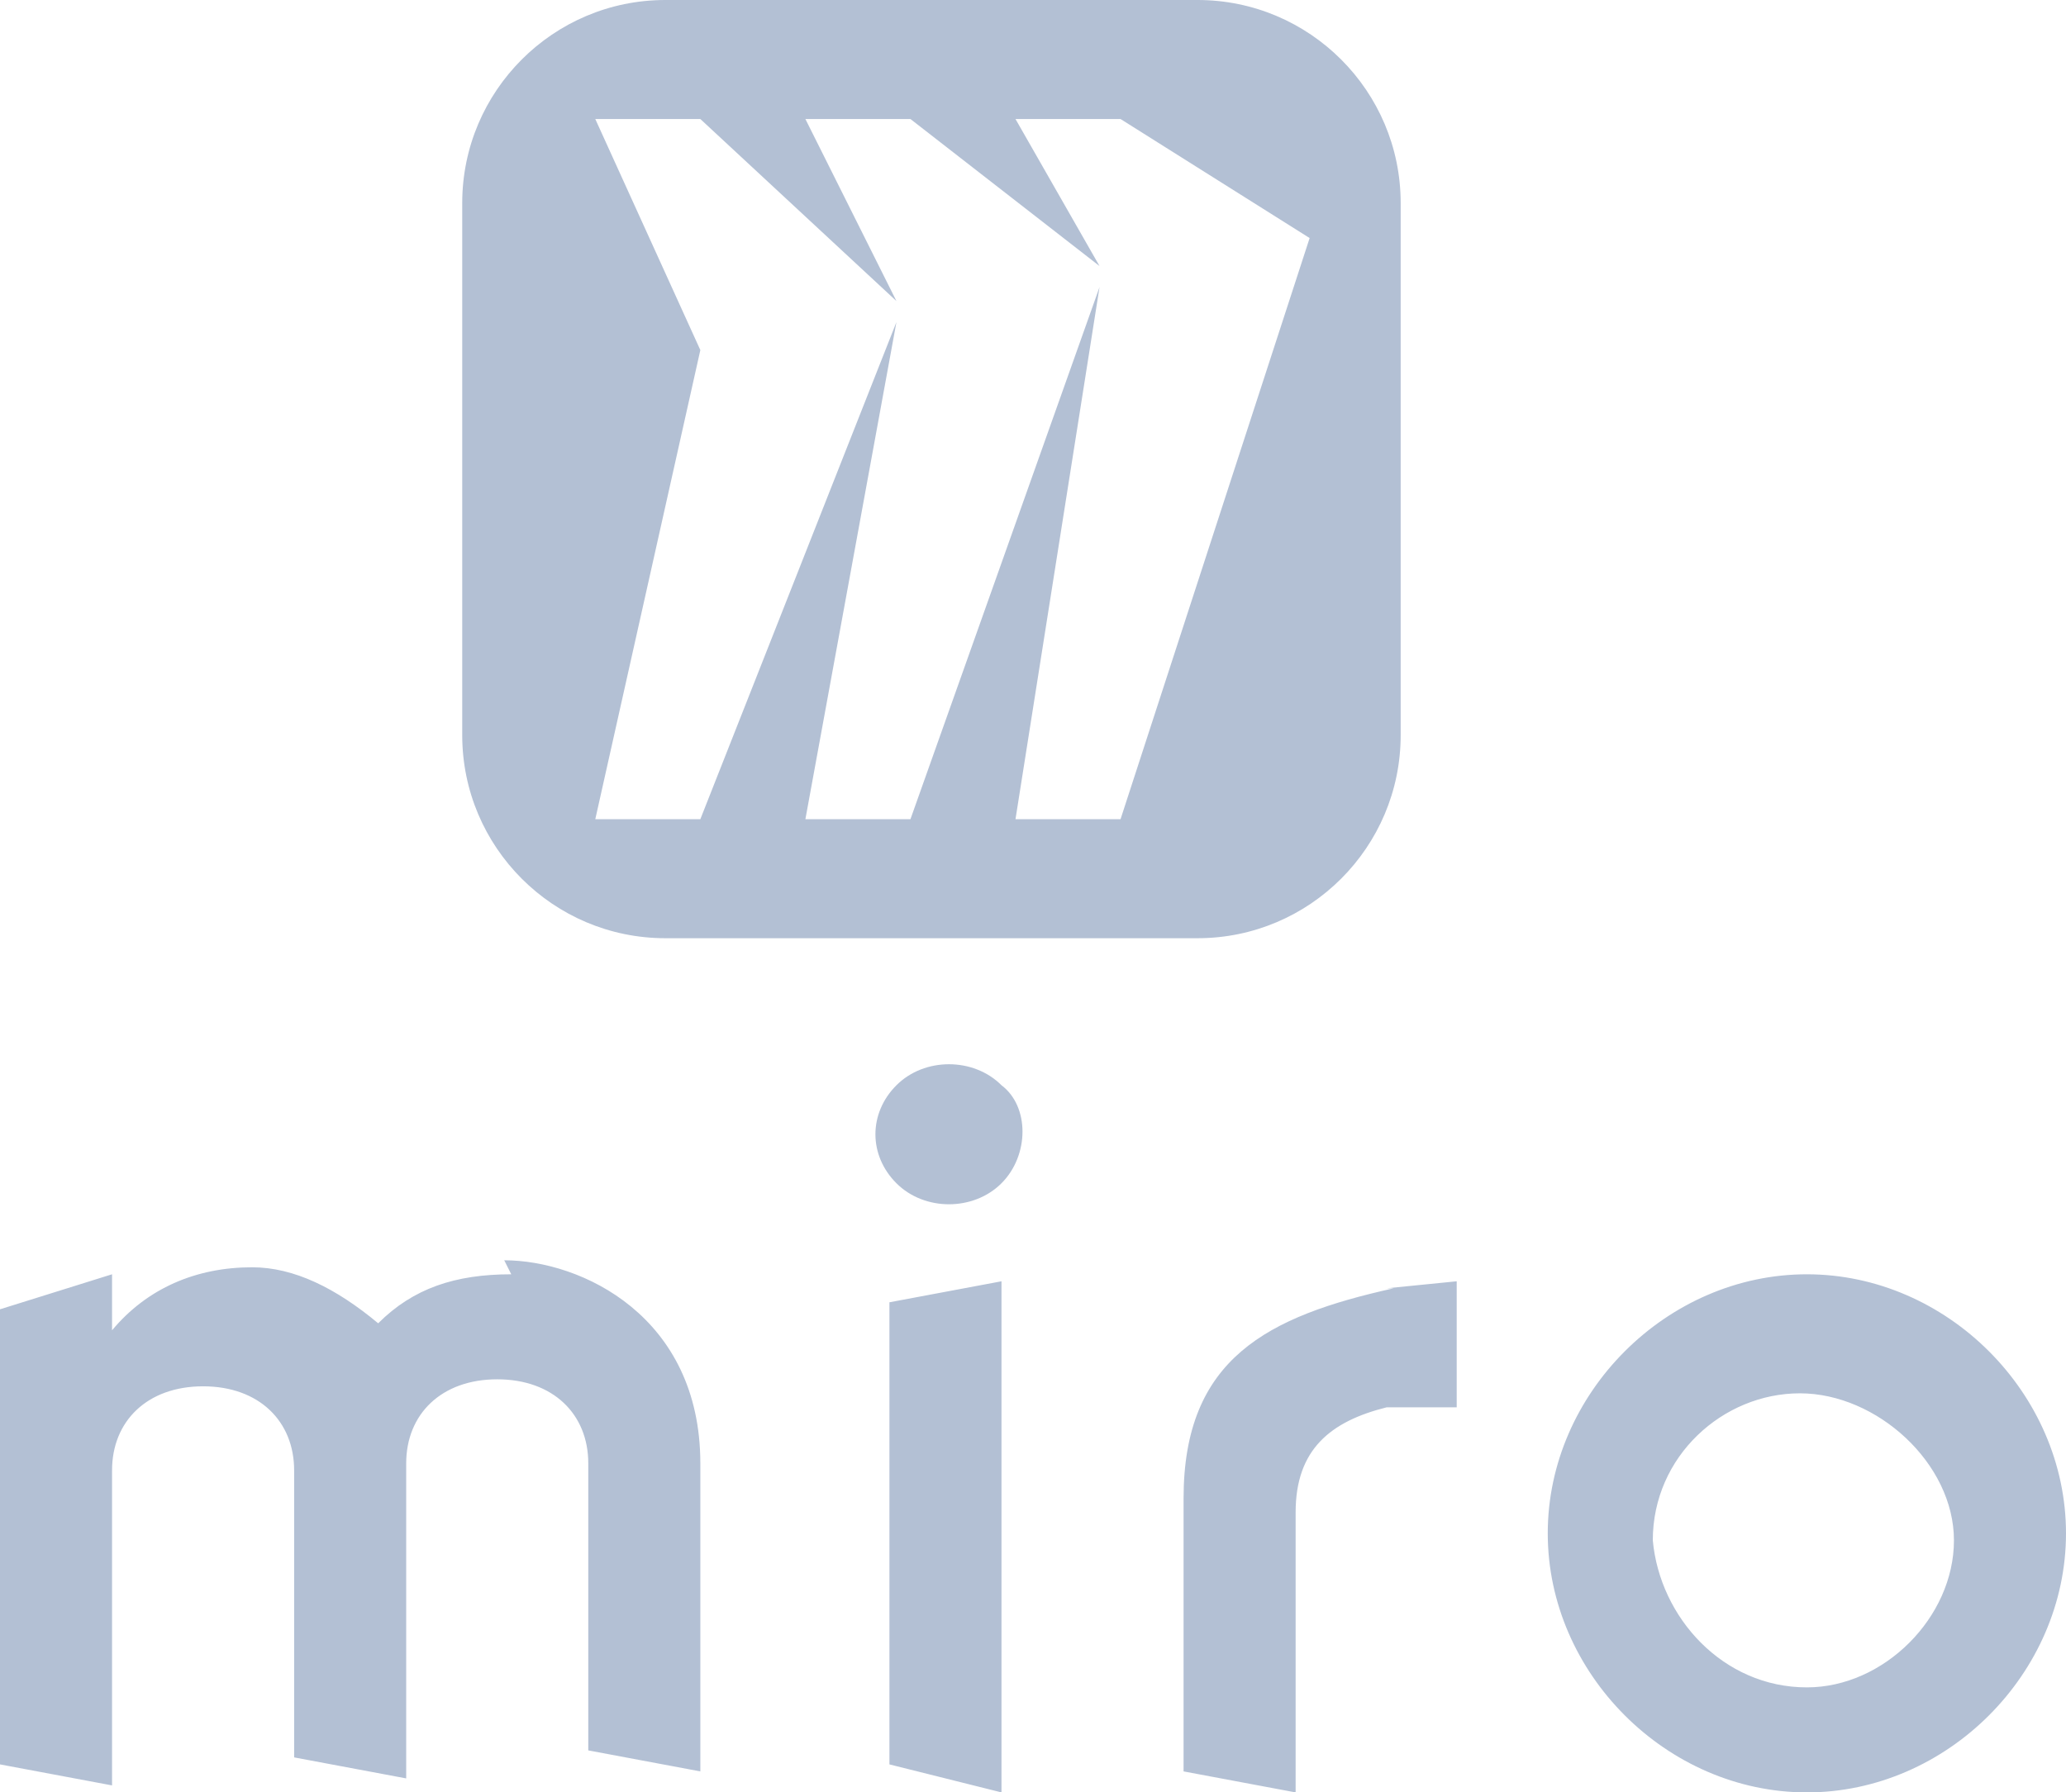 <svg xmlns="http://www.w3.org/2000/svg" id="Layer_1" data-name="Layer 1" viewBox="0 0 29.5 25.6"><defs><style>      .cls-1 {        fill-rule: evenodd;      }      .cls-1, .cls-2 {        fill: #b3c0d4;        stroke-width: 0px;      }    </style></defs><path class="cls-1" d="M14.3,15.5c-.4-.4-1.1-.4-1.5,0-.4.4-.4,1,0,1.4.4.4,1.1.4,1.5,0h0c.4-.4.4-1.1,0-1.4ZM19.9,18.4c-1.8.4-3,1-3,3v3.9l1.6.3v-4c0-.9.5-1.3,1.3-1.5h1v-1.8s-1,.1-1,.1ZM7.3,18.2c-.8,0-1.4.2-1.9.7-.6-.5-1.2-.8-1.8-.8-.8,0-1.5.3-2,.9v-.8L0,18.7v6.5l1.6.3v-4.5c0-.7.5-1.2,1.3-1.2s1.3.5,1.3,1.2v4.1l1.6.3v-4.5c0-.7.5-1.2,1.3-1.2s1.3.5,1.3,1.2v4.1l1.6.3v-4.4c0-2.1-1.7-2.9-2.8-2.9ZM25.8,18.2c-2,0-3.7,1.7-3.7,3.7s1.7,3.7,3.7,3.7,3.7-1.7,3.7-3.7-1.7-3.7-3.7-3.7ZM25.8,24.1h0c-1.2,0-2.1-1-2.2-2.1h0c0-1.2,1-2.1,2.1-2.1s2.2,1,2.2,2.1-1,2.1-2.1,2.1ZM12.7,18.6v6.6l1.6.4v-7.3s-1.6.3-1.6.3Z"></path><path class="cls-2" d="M17.1,0h-7.6c-1.6,0-2.9,1.3-2.9,2.9v7.6c0,1.6,1.3,2.9,2.9,2.9h7.6c1.6,0,2.9-1.3,2.9-2.9V2.9c0-1.6-1.3-2.9-2.9-2.9ZM16,11.7h-1.5l1.2-7.6-2.7,7.6h-1.5l1.3-7.1-2.8,7.1h-1.5l1.5-6.7-1.5-3.3h1.5l2.8,2.6-1.3-2.6h1.5l2.7,2.1-1.2-2.1h1.5l2.7,1.7s-2.7,8.3-2.7,8.3Z"></path></svg>